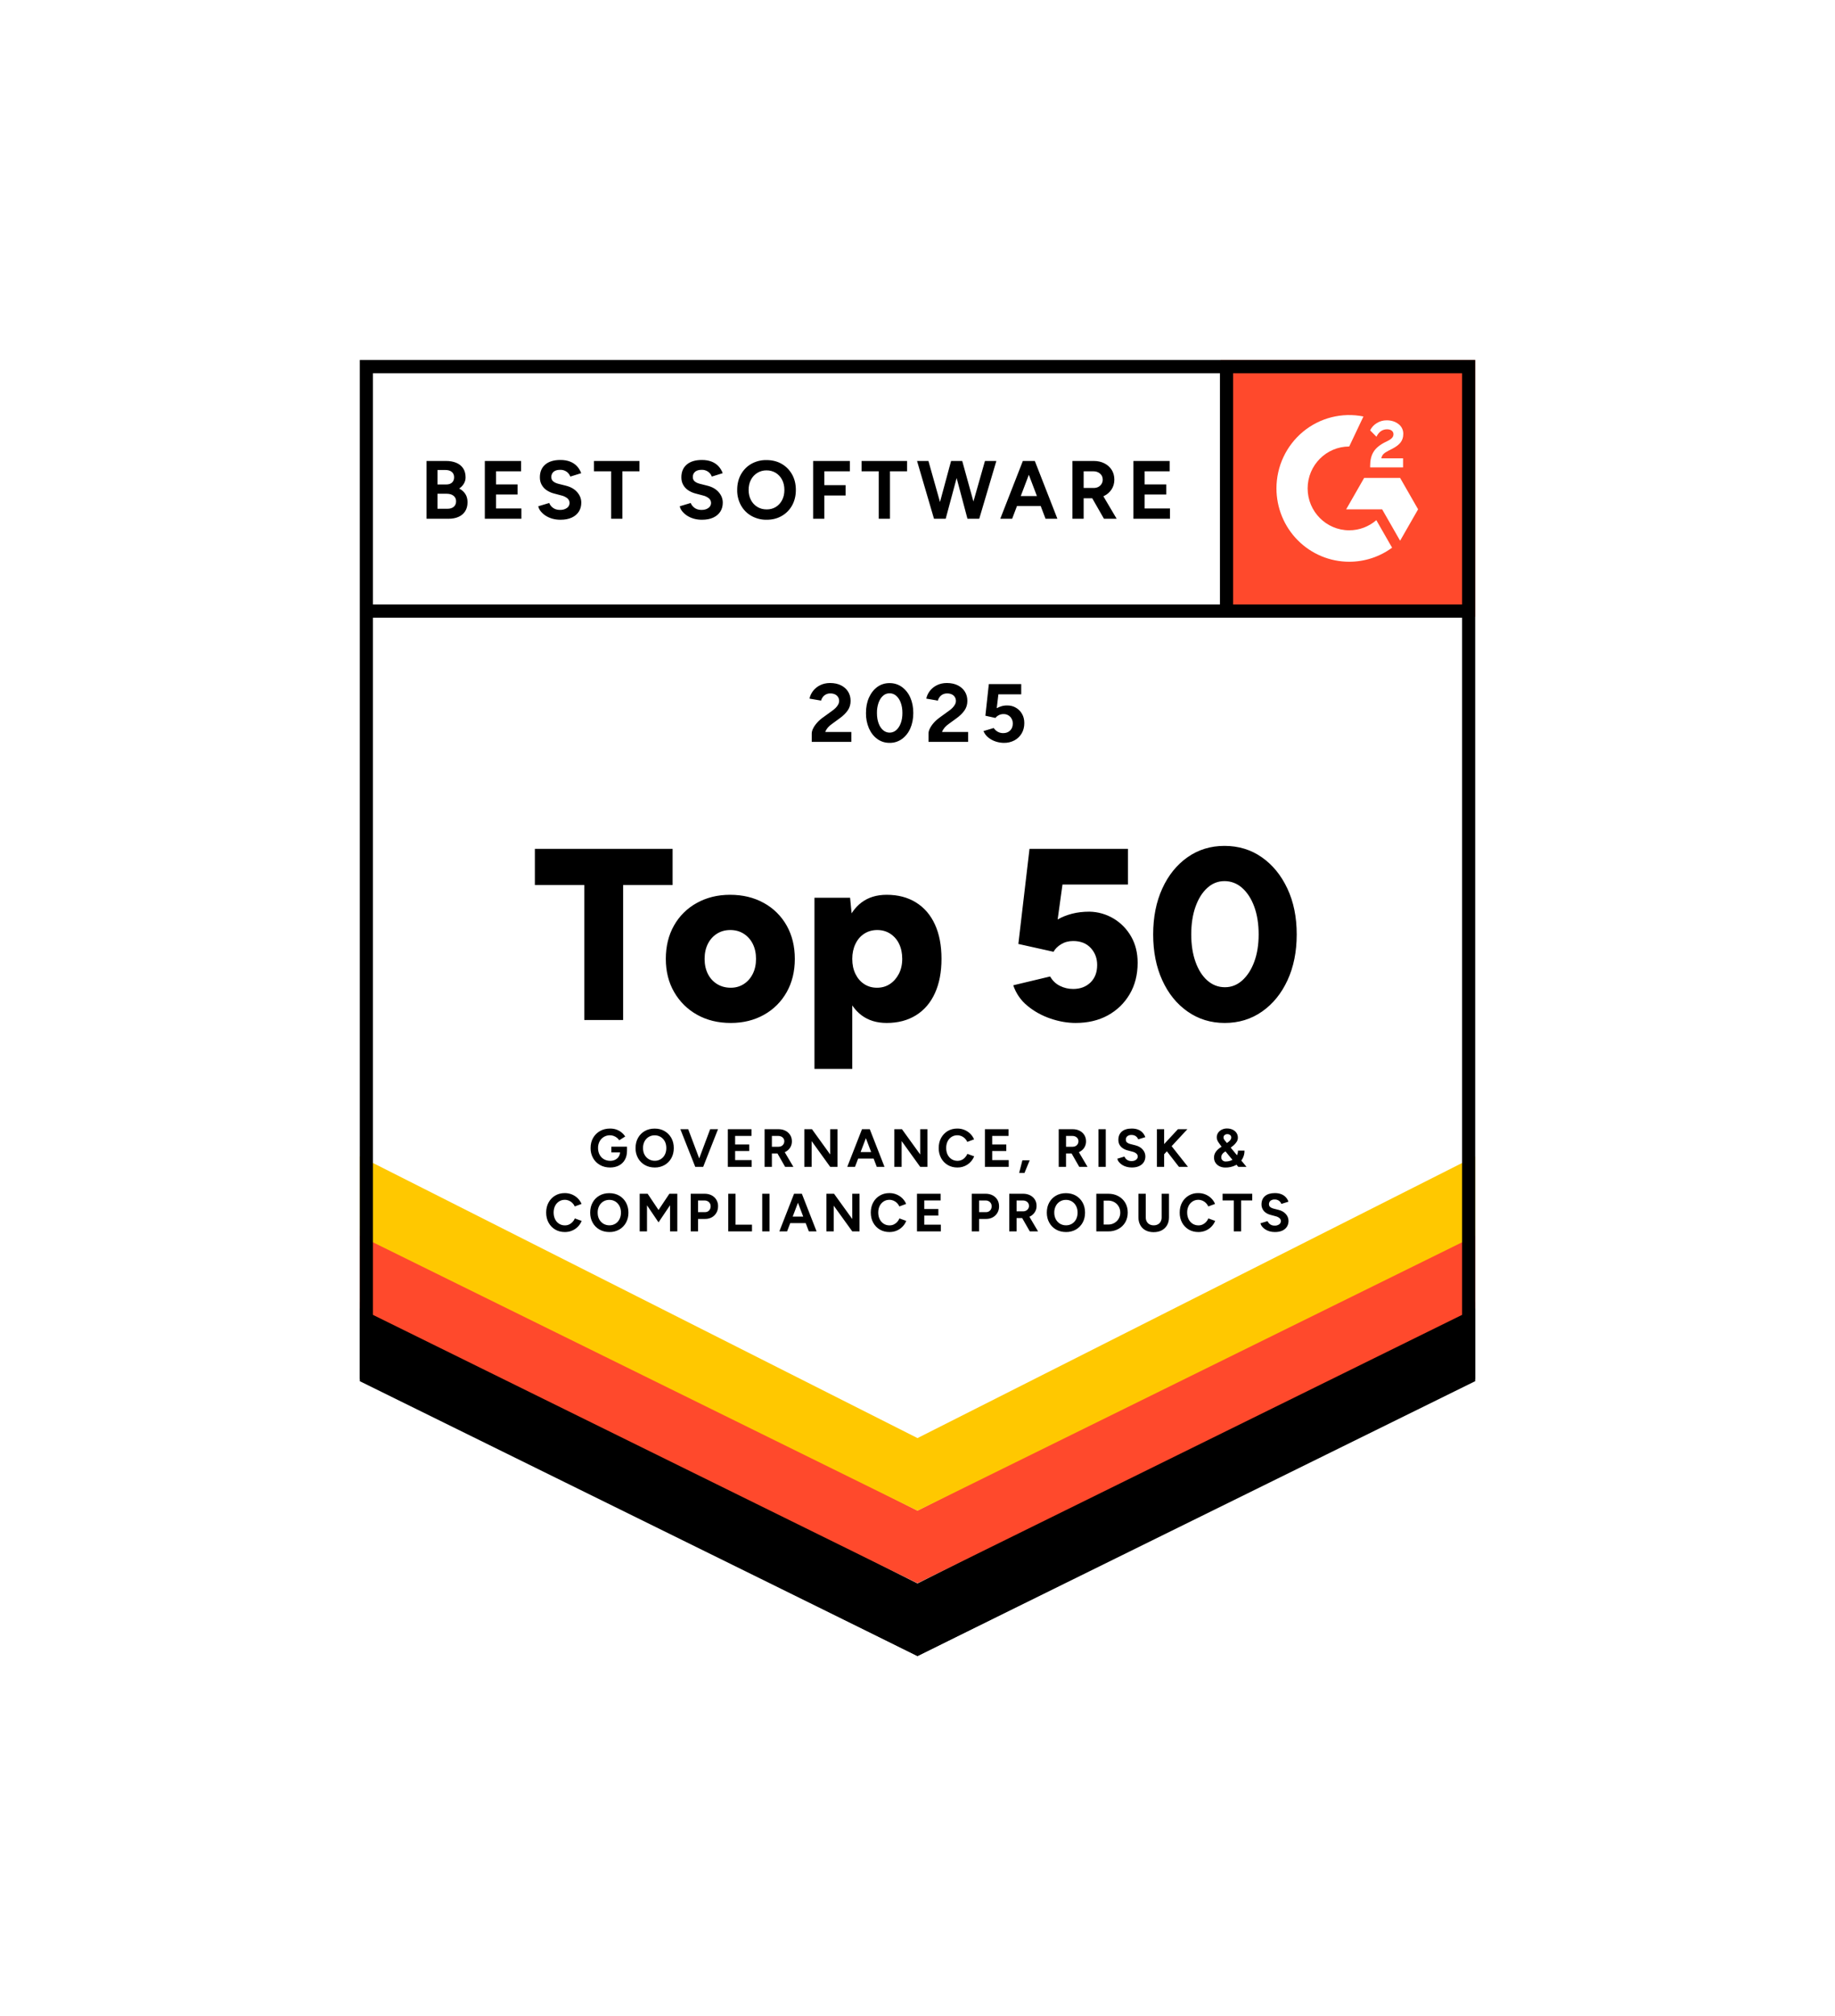 <svg width="102" height="112" viewBox="0 0 102 112" fill="none" xmlns="http://www.w3.org/2000/svg">
<g filter="url(#filter0_d_39_807)">
<path d="M20 76.604L51 92L82 76.604V20H20V76.604Z" fill="white"/>
<path d="M20 76.604L51 92L82 76.604V20H20V76.604Z" fill="white"/>
<path d="M67.848 20H82V34.264H67.848V20Z" fill="#FF492C"/>
<path fill-rule="evenodd" clip-rule="evenodd" d="M77.991 25.463H76.782C76.814 25.272 76.931 25.165 77.169 25.044L77.391 24.93C77.79 24.724 78.002 24.493 78.002 24.114C78.006 24.005 77.983 23.896 77.935 23.798C77.888 23.7 77.816 23.615 77.728 23.552C77.549 23.416 77.33 23.35 77.078 23.35C76.876 23.35 76.694 23.401 76.526 23.508C76.367 23.602 76.24 23.741 76.16 23.908L76.511 24.262C76.646 23.986 76.844 23.849 77.103 23.849C77.322 23.849 77.457 23.963 77.457 24.121C77.457 24.253 77.392 24.364 77.14 24.493L76.997 24.563C76.687 24.72 76.471 24.9 76.347 25.106C76.222 25.308 76.16 25.569 76.16 25.881V25.966H77.991V25.463ZM77.826 26.549H75.828L74.828 28.295H76.827L77.826 30.04L78.826 28.294L77.826 26.549L77.826 26.549Z" fill="white"/>
<path fill-rule="evenodd" clip-rule="evenodd" d="M74.997 29.46C73.722 29.46 72.686 28.416 72.686 27.133C72.686 25.849 73.722 24.805 74.997 24.805L75.788 23.137C75.202 23.018 74.597 23.033 74.016 23.179C73.436 23.325 72.895 23.599 72.432 23.981C71.97 24.364 71.597 24.845 71.341 25.39C71.085 25.934 70.953 26.53 70.953 27.133C70.953 27.668 71.058 28.198 71.261 28.692C71.464 29.187 71.762 29.636 72.138 30.014C72.513 30.392 72.959 30.692 73.45 30.897C73.941 31.102 74.466 31.207 74.997 31.207C75.854 31.208 76.688 30.935 77.38 30.426L76.504 28.897C76.099 29.248 75.572 29.46 74.997 29.46Z" fill="white"/>
<path fill-rule="evenodd" clip-rule="evenodd" d="M67.812 33.948V20.453H68.543V33.948H67.812Z" fill="black"/>
<path d="M20 76.731V72.315L51 87.966L82 72.315V76.73L51 91.999L20 76.731Z" fill="black"/>
<path d="M20 72.686V68.27L51 83.922L82 68.27V72.686L51 87.955L20 72.686Z" fill="#FF492C"/>
<path d="M20 68.654V64.239L51 79.891L82 64.24V68.655L51 83.924L20 68.654Z" fill="#FFC800"/>
<path fill-rule="evenodd" clip-rule="evenodd" d="M51 91.178L81.269 76.146V20.737H20.731V76.146L51 91.178ZM20 76.604L51 92L82 76.604V20H20V76.604Z" fill="black"/>
<path fill-rule="evenodd" clip-rule="evenodd" d="M20.421 33.579H81.714V34.316H20.421L20.421 33.579Z" fill="black"/>
<path d="M23.71 28.819V25.608H24.788C25.006 25.608 25.197 25.642 25.361 25.71C25.525 25.778 25.652 25.879 25.743 26.015C25.834 26.151 25.88 26.32 25.88 26.521C25.88 26.647 25.848 26.762 25.785 26.868C25.723 26.973 25.637 27.064 25.525 27.14C25.673 27.217 25.788 27.318 25.868 27.446C25.949 27.572 25.988 27.724 25.988 27.901C25.988 28.097 25.945 28.264 25.857 28.401C25.769 28.539 25.646 28.643 25.488 28.713C25.331 28.784 25.145 28.819 24.933 28.819H23.71ZM24.319 26.915H24.801C24.938 26.915 25.046 26.881 25.124 26.81C25.203 26.74 25.242 26.641 25.242 26.512C25.242 26.383 25.198 26.285 25.11 26.214C25.023 26.144 24.903 26.109 24.751 26.109H24.32L24.319 26.915ZM24.319 28.264H24.874C25.023 28.264 25.139 28.226 25.225 28.152C25.31 28.077 25.352 27.976 25.352 27.851C25.354 27.792 25.343 27.733 25.318 27.679C25.294 27.625 25.257 27.578 25.211 27.542C25.116 27.467 24.988 27.429 24.825 27.429H24.319V28.264ZM26.949 28.819V25.608H28.964V26.182H27.571V26.911H28.772V27.472H27.571V28.246H28.982V28.819H26.948L26.949 28.819ZM31.151 28.874C30.991 28.874 30.84 28.853 30.701 28.814C30.569 28.777 30.444 28.721 30.328 28.647C30.226 28.581 30.135 28.5 30.057 28.406C29.99 28.325 29.942 28.23 29.919 28.126L30.528 27.943C30.568 28.046 30.638 28.136 30.737 28.211C30.836 28.285 30.963 28.326 31.115 28.328C31.276 28.331 31.407 28.296 31.508 28.222C31.552 28.194 31.589 28.155 31.615 28.11C31.641 28.064 31.656 28.013 31.659 27.961C31.663 27.909 31.653 27.856 31.633 27.808C31.612 27.76 31.58 27.717 31.54 27.684C31.443 27.607 31.331 27.553 31.21 27.526L30.797 27.416C30.651 27.38 30.512 27.319 30.387 27.235C30.273 27.158 30.178 27.055 30.11 26.934C30.043 26.815 30.009 26.676 30.009 26.517C30.009 26.214 30.109 25.978 30.307 25.808C30.506 25.638 30.787 25.553 31.151 25.553C31.355 25.553 31.533 25.583 31.686 25.643C31.839 25.703 31.967 25.788 32.07 25.898C32.173 26.008 32.252 26.138 32.307 26.287L31.702 26.476C31.663 26.369 31.594 26.276 31.502 26.21C31.394 26.133 31.265 26.094 31.133 26.1C30.981 26.1 30.862 26.135 30.776 26.205C30.733 26.241 30.698 26.287 30.676 26.338C30.653 26.39 30.643 26.447 30.646 26.503C30.646 26.604 30.68 26.683 30.749 26.741C30.817 26.799 30.911 26.843 31.029 26.875L31.447 26.98C31.72 27.047 31.932 27.167 32.084 27.342C32.236 27.517 32.311 27.71 32.311 27.925C32.311 28.114 32.266 28.28 32.175 28.422C32.084 28.564 31.953 28.675 31.779 28.755C31.606 28.835 31.397 28.874 31.151 28.874ZM33.971 28.819V26.182H33.017V25.608H35.546V26.182H34.595V28.819H33.971ZM39.016 28.874C38.856 28.874 38.705 28.853 38.566 28.814C38.434 28.777 38.308 28.721 38.193 28.647C38.091 28.581 38 28.5 37.923 28.406C37.855 28.325 37.807 28.23 37.784 28.126L38.393 27.943C38.433 28.046 38.502 28.136 38.602 28.211C38.702 28.285 38.828 28.326 38.979 28.328C39.141 28.331 39.272 28.296 39.373 28.222C39.417 28.194 39.453 28.155 39.48 28.11C39.506 28.064 39.521 28.014 39.524 27.961C39.528 27.909 39.518 27.856 39.498 27.808C39.477 27.76 39.445 27.717 39.405 27.684C39.308 27.607 39.196 27.553 39.075 27.526L38.661 27.416C38.516 27.38 38.377 27.319 38.252 27.235C38.138 27.158 38.042 27.055 37.975 26.934C37.908 26.815 37.874 26.676 37.874 26.517C37.874 26.214 37.974 25.978 38.173 25.808C38.371 25.638 38.653 25.553 39.016 25.553C39.22 25.553 39.398 25.583 39.551 25.643C39.704 25.703 39.832 25.788 39.935 25.898C40.038 26.008 40.117 26.138 40.172 26.287L39.567 26.476C39.529 26.369 39.459 26.276 39.367 26.21C39.259 26.133 39.13 26.094 38.998 26.1C38.847 26.1 38.727 26.135 38.641 26.205C38.598 26.241 38.564 26.287 38.541 26.338C38.519 26.39 38.508 26.447 38.512 26.503C38.512 26.604 38.545 26.683 38.614 26.741C38.681 26.799 38.776 26.843 38.894 26.875L39.312 26.98C39.585 27.047 39.797 27.167 39.949 27.342C40.101 27.517 40.176 27.71 40.176 27.925C40.176 28.114 40.131 28.28 40.04 28.422C39.948 28.564 39.817 28.675 39.644 28.755C39.471 28.835 39.262 28.874 39.016 28.874ZM42.619 28.874C42.321 28.88 42.027 28.806 41.766 28.66C41.523 28.522 41.322 28.319 41.186 28.073C41.044 27.811 40.971 27.517 40.977 27.218C40.977 26.892 41.047 26.603 41.186 26.354C41.326 26.105 41.517 25.91 41.761 25.77C42.019 25.625 42.31 25.553 42.605 25.559C42.926 25.559 43.209 25.63 43.454 25.772C43.698 25.914 43.889 26.11 44.029 26.358C44.169 26.608 44.238 26.895 44.238 27.218C44.238 27.539 44.169 27.824 44.032 28.074C43.898 28.319 43.699 28.522 43.458 28.66C43.214 28.803 42.935 28.874 42.619 28.874ZM42.619 28.3C42.813 28.3 42.983 28.253 43.131 28.16C43.278 28.067 43.393 27.94 43.476 27.778C43.56 27.616 43.601 27.429 43.601 27.218C43.601 27.004 43.559 26.817 43.474 26.654C43.394 26.497 43.273 26.365 43.124 26.271C42.968 26.176 42.788 26.128 42.605 26.131C42.427 26.129 42.252 26.177 42.099 26.269C41.947 26.362 41.823 26.495 41.741 26.654C41.656 26.817 41.613 27.004 41.613 27.218C41.613 27.429 41.656 27.616 41.741 27.778C41.826 27.94 41.945 28.067 42.096 28.16C42.247 28.253 42.422 28.3 42.619 28.3ZM45.198 28.819V25.608H47.24V26.182H45.822V26.953H47.004V27.526H45.822V28.819H45.198ZM48.846 28.819V26.182H47.891V25.608H50.42V26.182H49.469V28.819H48.846ZM51.917 28.819L50.975 25.608H51.607L52.513 28.819H51.917ZM51.998 28.819L52.867 25.608H53.431L52.567 28.819H51.998ZM53.777 28.819L52.923 25.608H53.486L54.374 28.819H53.777ZM53.836 28.819L54.75 25.608H55.383L54.432 28.819H53.836ZM55.601 28.819L56.856 25.608H57.48L56.261 28.819H55.601ZM56.192 28.112V27.558H58.189V28.112H56.192ZM58.117 28.819L56.897 25.608H57.521L58.776 28.819H58.117ZM59.613 28.819V25.608H60.795C61.02 25.608 61.218 25.653 61.392 25.742C61.565 25.831 61.7 25.953 61.796 26.106C61.893 26.261 61.942 26.441 61.942 26.645C61.942 26.847 61.891 27.026 61.79 27.184C61.687 27.343 61.543 27.469 61.373 27.551C61.198 27.638 60.997 27.681 60.773 27.681H60.236V28.819H59.613H59.613ZM60.236 27.108H60.8C60.894 27.108 60.979 27.089 61.053 27.049C61.127 27.01 61.186 26.954 61.231 26.883C61.274 26.812 61.297 26.729 61.296 26.645C61.296 26.508 61.247 26.396 61.148 26.311C61.049 26.225 60.923 26.182 60.768 26.182H60.236V27.108ZM61.364 28.819L60.627 27.53L61.105 27.186L62.07 28.819H61.364ZM63.002 28.819V25.608H65.017V26.182H63.624V26.911H64.826V27.472H63.624V28.246H65.035V28.819H63.002V28.819ZM45.121 41.214V40.75C45.121 40.662 45.148 40.565 45.203 40.458C45.257 40.351 45.333 40.243 45.43 40.136C45.527 40.029 45.64 39.93 45.771 39.839L46.254 39.49C46.32 39.444 46.383 39.392 46.442 39.334C46.502 39.276 46.55 39.213 46.588 39.144C46.626 39.075 46.644 39.009 46.644 38.944C46.646 38.868 46.626 38.793 46.586 38.728C46.547 38.663 46.49 38.611 46.422 38.577C46.338 38.538 46.246 38.52 46.153 38.523C46.072 38.52 45.992 38.537 45.919 38.573C45.846 38.608 45.783 38.66 45.735 38.725C45.69 38.784 45.658 38.85 45.639 38.921L44.998 38.811C45.028 38.658 45.093 38.516 45.194 38.385C45.294 38.254 45.425 38.147 45.587 38.066C45.749 37.986 45.934 37.944 46.14 37.944C46.376 37.944 46.579 37.988 46.749 38.073C46.919 38.159 47.05 38.276 47.142 38.424C47.236 38.572 47.281 38.744 47.281 38.94C47.281 39.138 47.227 39.315 47.12 39.469C47.012 39.623 46.864 39.768 46.676 39.903L46.245 40.218C46.156 40.28 46.08 40.347 46.016 40.42C45.953 40.495 45.904 40.576 45.871 40.664H47.322V41.214L45.121 41.214ZM49.451 41.269C49.193 41.269 48.965 41.198 48.769 41.056C48.572 40.914 48.417 40.718 48.304 40.469C48.188 40.198 48.13 39.905 48.136 39.61C48.136 39.285 48.192 38.998 48.304 38.75C48.417 38.501 48.571 38.305 48.766 38.162C48.962 38.02 49.189 37.949 49.447 37.949C49.704 37.949 49.932 38.02 50.131 38.162C50.336 38.312 50.497 38.516 50.598 38.75C50.709 38.998 50.766 39.285 50.766 39.61C50.766 39.933 50.709 40.22 50.598 40.469C50.498 40.703 50.337 40.906 50.133 41.056C49.934 41.198 49.695 41.273 49.451 41.269ZM49.451 40.7C49.586 40.701 49.716 40.651 49.817 40.561C49.925 40.467 50.009 40.339 50.07 40.176C50.131 40.012 50.161 39.823 50.161 39.61C50.161 39.395 50.131 39.206 50.07 39.041C50.02 38.892 49.933 38.759 49.817 38.653C49.715 38.562 49.583 38.513 49.447 38.514C49.312 38.513 49.182 38.562 49.083 38.653C48.977 38.746 48.894 38.876 48.835 39.04C48.772 39.223 48.742 39.416 48.746 39.61C48.746 39.823 48.775 40.012 48.835 40.176C48.894 40.339 48.977 40.468 49.085 40.561C49.193 40.654 49.314 40.7 49.451 40.7ZM51.612 41.214V40.75C51.612 40.662 51.639 40.565 51.694 40.458C51.755 40.341 51.832 40.233 51.921 40.136C52.018 40.029 52.132 39.93 52.262 39.839L52.745 39.49C52.811 39.444 52.874 39.392 52.933 39.334C52.993 39.276 53.041 39.213 53.079 39.144C53.114 39.083 53.134 39.014 53.136 38.944C53.136 38.868 53.117 38.794 53.079 38.729C53.039 38.663 52.982 38.611 52.913 38.577C52.829 38.538 52.737 38.52 52.644 38.523C52.56 38.521 52.477 38.54 52.402 38.577C52.333 38.612 52.273 38.663 52.227 38.725C52.182 38.783 52.149 38.85 52.131 38.922L51.489 38.811C51.52 38.658 51.585 38.516 51.685 38.385C51.784 38.254 51.916 38.147 52.078 38.066C52.24 37.986 52.425 37.944 52.631 37.944C52.867 37.944 53.07 37.988 53.24 38.073C53.41 38.159 53.541 38.276 53.634 38.424C53.727 38.572 53.772 38.744 53.772 38.94C53.772 39.138 53.718 39.315 53.611 39.469C53.504 39.623 53.355 39.768 53.168 39.903L52.735 40.218C52.648 40.28 52.572 40.347 52.508 40.42C52.445 40.495 52.396 40.576 52.363 40.664H53.813V41.214L51.612 41.214ZM55.801 41.269C55.649 41.268 55.498 41.243 55.353 41.196C55.203 41.148 55.063 41.074 54.94 40.976C54.819 40.881 54.725 40.756 54.668 40.613L55.237 40.444C55.294 40.532 55.372 40.604 55.465 40.654C55.557 40.704 55.66 40.729 55.764 40.728C55.922 40.728 56.05 40.68 56.149 40.583C56.248 40.487 56.297 40.358 56.297 40.196C56.299 40.127 56.287 40.058 56.263 39.994C56.238 39.929 56.201 39.87 56.154 39.82C56.105 39.77 56.046 39.73 55.98 39.703C55.915 39.677 55.844 39.666 55.774 39.669C55.68 39.669 55.593 39.691 55.514 39.733C55.436 39.775 55.375 39.826 55.333 39.884L54.773 39.761L54.965 38.005H56.766V38.573H55.496L55.405 39.343C55.486 39.298 55.578 39.26 55.678 39.231C55.778 39.202 55.885 39.189 56 39.192C56.165 39.19 56.327 39.233 56.47 39.316C56.613 39.398 56.731 39.518 56.812 39.662C56.896 39.807 56.937 39.976 56.937 40.168C56.937 40.386 56.889 40.577 56.792 40.741C56.697 40.905 56.558 41.039 56.392 41.129C56.21 41.225 56.007 41.274 55.801 41.269ZM32.481 56.666V49.167H29.731V47.156H37.387V49.167H34.637V56.666H32.481ZM40.622 56.829C39.912 56.829 39.288 56.676 38.749 56.373C38.219 56.079 37.778 55.644 37.475 55.116C37.165 54.582 37.01 53.966 37.01 53.269C37.01 52.572 37.16 51.956 37.462 51.421C37.759 50.891 38.198 50.456 38.729 50.165C39.272 49.862 39.889 49.709 40.582 49.709C41.291 49.709 41.918 49.862 42.462 50.165C42.993 50.456 43.432 50.891 43.729 51.421C44.03 51.956 44.181 52.572 44.181 53.269C44.181 53.966 44.03 54.582 43.729 55.116C43.433 55.645 42.997 56.081 42.469 56.373C41.93 56.676 41.314 56.829 40.622 56.829ZM40.622 54.872C40.891 54.872 41.132 54.804 41.343 54.668C41.554 54.532 41.721 54.344 41.842 54.104C41.963 53.864 42.024 53.586 42.024 53.269C42.024 52.952 41.963 52.673 41.842 52.433C41.728 52.202 41.554 52.007 41.337 51.87C41.121 51.734 40.873 51.666 40.595 51.666C40.316 51.666 40.069 51.734 39.853 51.87C39.638 52.005 39.469 52.194 39.348 52.433C39.227 52.673 39.166 52.952 39.166 53.269C39.166 53.586 39.227 53.864 39.348 54.104C39.469 54.344 39.641 54.532 39.86 54.668C40.08 54.804 40.335 54.872 40.622 54.872ZM45.272 59.383V49.873H47.253L47.374 51.122V59.382L45.272 59.383ZM49.288 56.829C48.731 56.829 48.264 56.685 47.886 56.4C47.509 56.115 47.226 55.705 47.037 55.171C46.849 54.637 46.754 54.002 46.754 53.269C46.754 52.526 46.849 51.89 47.037 51.36C47.226 50.83 47.509 50.423 47.886 50.137C48.264 49.852 48.731 49.709 49.288 49.709C49.917 49.709 50.461 49.852 50.919 50.137C51.377 50.423 51.728 50.83 51.97 51.36C52.213 51.89 52.334 52.526 52.334 53.269C52.334 54.002 52.213 54.637 51.97 55.171C51.728 55.705 51.377 56.115 50.919 56.4C50.461 56.685 49.917 56.829 49.288 56.829ZM48.749 54.872C49.019 54.872 49.257 54.804 49.463 54.668C49.67 54.532 49.836 54.344 49.962 54.104C50.087 53.864 50.151 53.586 50.151 53.269C50.151 52.952 50.092 52.673 49.976 52.433C49.867 52.203 49.696 52.008 49.484 51.87C49.272 51.734 49.032 51.666 48.763 51.666C48.493 51.666 48.252 51.734 48.041 51.87C47.83 52.005 47.666 52.196 47.55 52.44C47.433 52.685 47.374 52.961 47.374 53.269C47.374 53.586 47.433 53.864 47.55 54.104C47.666 54.344 47.828 54.532 48.035 54.668C48.241 54.804 48.48 54.872 48.749 54.872ZM59.801 56.829C59.334 56.829 58.862 56.747 58.385 56.583C57.909 56.42 57.484 56.185 57.112 55.877C56.746 55.58 56.473 55.184 56.323 54.736L58.372 54.247C58.507 54.483 58.689 54.656 58.918 54.77C59.147 54.883 59.392 54.94 59.652 54.94C60.048 54.94 60.369 54.819 60.616 54.58C60.863 54.339 60.987 54.016 60.987 53.608C60.987 53.237 60.868 52.922 60.63 52.664C60.392 52.406 60.065 52.277 59.652 52.277C59.401 52.277 59.179 52.336 58.985 52.454C58.792 52.572 58.65 52.712 58.561 52.875L56.606 52.44L57.226 47.156H62.698V49.139H59.059L58.79 51.081C59.023 50.946 59.288 50.839 59.585 50.762C59.881 50.685 60.205 50.647 60.555 50.647C61.027 50.654 61.489 50.785 61.896 51.027C62.302 51.269 62.639 51.613 62.874 52.026C63.116 52.447 63.237 52.934 63.237 53.486C63.237 54.147 63.089 54.729 62.793 55.232C62.496 55.734 62.092 56.126 61.58 56.407C61.068 56.687 60.474 56.828 59.801 56.828L59.801 56.829ZM68.076 56.829C67.303 56.829 66.616 56.617 66.014 56.196C65.412 55.775 64.942 55.196 64.606 54.457C64.269 53.719 64.1 52.87 64.1 51.91C64.1 50.95 64.269 50.101 64.606 49.363C64.942 48.625 65.41 48.045 66.007 47.624C66.605 47.203 67.29 46.992 68.063 46.992C68.844 46.992 69.537 47.203 70.138 47.624C70.74 48.045 71.214 48.625 71.56 49.363C71.907 50.101 72.079 50.95 72.079 51.91C72.079 52.87 71.908 53.719 71.567 54.457C71.226 55.196 70.754 55.775 70.152 56.196C69.549 56.617 68.858 56.829 68.076 56.829ZM68.09 54.844C68.449 54.844 68.77 54.718 69.053 54.464C69.336 54.209 69.559 53.864 69.721 53.424C69.882 52.986 69.963 52.481 69.963 51.91C69.963 51.331 69.882 50.819 69.721 50.375C69.559 49.932 69.334 49.582 69.047 49.329C68.778 49.083 68.426 48.947 68.063 48.949C67.703 48.949 67.384 49.075 67.106 49.329C66.827 49.582 66.609 49.932 66.452 50.375C66.295 50.819 66.216 51.33 66.216 51.91C66.216 52.481 66.294 52.988 66.452 53.432C66.61 53.875 66.829 54.222 67.112 54.471C67.396 54.72 67.721 54.844 68.09 54.844Z" fill="black"/>
<path d="M33.913 64.859C33.701 64.859 33.514 64.812 33.351 64.719C33.191 64.63 33.058 64.498 32.967 64.337C32.872 64.166 32.824 63.973 32.828 63.777C32.828 63.565 32.874 63.379 32.967 63.216C33.058 63.056 33.191 62.923 33.352 62.833C33.514 62.741 33.702 62.695 33.913 62.695C34.04 62.695 34.156 62.713 34.263 62.751C34.464 62.822 34.636 62.958 34.753 63.137L34.42 63.346C34.385 63.291 34.34 63.242 34.288 63.203C34.234 63.161 34.174 63.128 34.108 63.104C34.043 63.08 33.978 63.068 33.913 63.068C33.794 63.065 33.676 63.095 33.573 63.155C33.469 63.215 33.385 63.303 33.329 63.409C33.27 63.522 33.24 63.648 33.243 63.776C33.243 63.914 33.271 64.037 33.327 64.144C33.383 64.251 33.463 64.336 33.566 64.397C33.669 64.457 33.788 64.488 33.922 64.488C34.027 64.488 34.12 64.467 34.202 64.425C34.284 64.382 34.349 64.324 34.396 64.249C34.443 64.173 34.468 64.085 34.468 63.985L34.853 63.925C34.853 64.122 34.813 64.291 34.733 64.431C34.656 64.568 34.54 64.678 34.401 64.749C34.259 64.822 34.097 64.859 33.913 64.859ZM33.982 64.021V63.702H34.853V63.956L34.633 64.021H33.982ZM36.398 64.859C36.189 64.859 36.003 64.812 35.842 64.719C35.683 64.629 35.553 64.497 35.464 64.337C35.371 64.166 35.324 63.974 35.328 63.779C35.328 63.566 35.373 63.379 35.464 63.216C35.554 63.053 35.679 62.927 35.839 62.835C35.998 62.743 36.181 62.697 36.389 62.697C36.598 62.697 36.782 62.743 36.941 62.837C37.1 62.929 37.226 63.057 37.317 63.219C37.408 63.381 37.453 63.568 37.453 63.779C37.453 63.989 37.408 64.175 37.318 64.337C37.231 64.497 37.102 64.629 36.945 64.719C36.778 64.814 36.589 64.862 36.398 64.859ZM36.398 64.485C36.513 64.487 36.627 64.457 36.726 64.396C36.825 64.336 36.905 64.249 36.957 64.144C37.011 64.039 37.038 63.917 37.038 63.779C37.038 63.64 37.011 63.517 36.956 63.412C36.903 63.31 36.824 63.224 36.727 63.163C36.625 63.1 36.508 63.069 36.389 63.071C36.273 63.069 36.158 63.1 36.059 63.16C35.959 63.22 35.878 63.308 35.825 63.412C35.768 63.526 35.74 63.651 35.743 63.779C35.743 63.917 35.77 64.039 35.825 64.144C35.881 64.249 35.958 64.333 36.057 64.393C36.16 64.456 36.278 64.487 36.398 64.485ZM38.646 64.823L37.818 62.731H38.254L39.043 64.823H38.645H38.646ZM38.69 64.823L39.475 62.731H39.911L39.087 64.823H38.69ZM40.457 64.823V62.731H41.771V63.104H40.863V63.579H41.646V63.944H40.863V64.449H41.783V64.823H40.457ZM42.5 64.823V62.731H43.271C43.417 62.731 43.547 62.759 43.659 62.817C43.767 62.87 43.858 62.953 43.923 63.055C43.987 63.155 44.018 63.272 44.018 63.406C44.02 63.53 43.986 63.653 43.919 63.758C43.852 63.861 43.758 63.943 43.648 63.996C43.533 64.053 43.402 64.081 43.257 64.081H42.906V64.823H42.5ZM42.906 63.707H43.274C43.335 63.707 43.39 63.695 43.439 63.669C43.486 63.644 43.526 63.606 43.554 63.56C43.582 63.513 43.597 63.46 43.597 63.406C43.597 63.316 43.565 63.243 43.501 63.188C43.437 63.133 43.354 63.104 43.253 63.104H42.906V63.707ZM43.642 64.823L43.161 63.983L43.473 63.759L44.101 64.823H43.642ZM44.709 64.823V62.731H45.134L46.147 64.135V62.731H46.551V64.823H46.147L45.116 63.392V64.823H44.71L44.709 64.823ZM47.096 64.823L47.915 62.731H48.321L47.526 64.823H47.096ZM47.482 64.362V64.001H48.783V64.362H47.482ZM48.736 64.823L47.941 62.731H48.347L49.166 64.823H48.736ZM49.712 64.823V62.731H50.136L51.15 64.135V62.731H51.553V64.823H51.15L50.118 63.39V64.822H49.712L49.712 64.823ZM53.217 64.859C53.015 64.859 52.836 64.812 52.679 64.719C52.525 64.628 52.398 64.496 52.312 64.337C52.221 64.165 52.175 63.972 52.179 63.777C52.179 63.565 52.223 63.379 52.312 63.216C52.401 63.054 52.523 62.926 52.678 62.833C52.833 62.741 53.012 62.695 53.213 62.695C53.356 62.695 53.488 62.72 53.611 62.771C53.733 62.822 53.84 62.892 53.932 62.983C54.025 63.074 54.095 63.178 54.145 63.295L53.768 63.436C53.703 63.292 53.588 63.178 53.444 63.114C53.371 63.083 53.292 63.067 53.213 63.068C53.099 63.066 52.988 63.098 52.892 63.159C52.797 63.221 52.721 63.307 52.672 63.409C52.62 63.514 52.594 63.637 52.594 63.776C52.594 63.914 52.621 64.039 52.673 64.145C52.727 64.252 52.801 64.336 52.896 64.397C52.991 64.457 53.1 64.488 53.222 64.488C53.301 64.489 53.38 64.473 53.452 64.441C53.524 64.409 53.589 64.362 53.642 64.302C53.696 64.245 53.74 64.178 53.774 64.102L54.151 64.239C54.075 64.425 53.946 64.584 53.779 64.695C53.612 64.805 53.416 64.863 53.217 64.859ZM54.747 64.823V62.731H56.06V63.104H55.152V63.579H55.935V63.944H55.152V64.449H56.071V64.823H54.747ZM56.65 65.163L56.831 64.458H57.237L56.946 65.163H56.65ZM58.85 64.823V62.731H59.621C59.768 62.731 59.898 62.759 60.01 62.817C60.117 62.87 60.209 62.953 60.274 63.055C60.336 63.155 60.368 63.272 60.368 63.406C60.37 63.53 60.336 63.653 60.269 63.758C60.203 63.859 60.112 63.939 59.997 63.996C59.883 64.053 59.753 64.081 59.606 64.081H59.256V64.823H58.85ZM59.257 63.707H59.624C59.685 63.707 59.741 63.695 59.788 63.669C59.836 63.644 59.877 63.606 59.904 63.56C59.932 63.514 59.947 63.46 59.947 63.406C59.947 63.316 59.915 63.243 59.851 63.188C59.787 63.133 59.704 63.104 59.603 63.104H59.257V63.707ZM59.991 64.823L59.511 63.983L59.823 63.759L60.451 64.823H59.991ZM61.059 64.823V62.731H61.465V64.823H61.059ZM62.909 64.859C62.805 64.859 62.706 64.845 62.615 64.819C62.525 64.793 62.444 64.757 62.373 64.711C62.306 64.668 62.247 64.615 62.196 64.553C62.152 64.501 62.121 64.438 62.106 64.371L62.504 64.251C62.531 64.322 62.578 64.383 62.639 64.427C62.705 64.475 62.787 64.501 62.886 64.503C62.99 64.505 63.076 64.482 63.142 64.434C63.208 64.387 63.242 64.324 63.242 64.249C63.242 64.217 63.235 64.185 63.221 64.157C63.208 64.128 63.188 64.103 63.163 64.083C63.1 64.033 63.026 63.997 62.948 63.98L62.678 63.908C62.583 63.884 62.493 63.844 62.411 63.789C62.334 63.737 62.273 63.672 62.229 63.594C62.186 63.516 62.165 63.425 62.165 63.322C62.165 63.125 62.23 62.971 62.359 62.86C62.489 62.75 62.672 62.695 62.909 62.695C63.041 62.695 63.158 62.714 63.258 62.753C63.358 62.792 63.441 62.847 63.508 62.919C63.575 62.99 63.627 63.075 63.663 63.173L63.268 63.295C63.244 63.227 63.2 63.169 63.138 63.122C63.075 63.074 62.994 63.05 62.897 63.05C62.814 63.045 62.732 63.069 62.665 63.119C62.637 63.142 62.615 63.172 62.6 63.206C62.585 63.239 62.578 63.276 62.581 63.313C62.581 63.379 62.603 63.431 62.647 63.469C62.7 63.511 62.763 63.541 62.83 63.555L63.102 63.624C63.28 63.668 63.419 63.746 63.517 63.86C63.616 63.974 63.666 64.1 63.666 64.24C63.666 64.363 63.636 64.471 63.577 64.564C63.517 64.657 63.431 64.729 63.318 64.781C63.206 64.834 63.069 64.859 62.909 64.859ZM64.308 64.823V62.731H64.709V64.823H64.308ZM64.552 64.293L64.504 63.779L65.477 62.731H66.002L64.552 64.293ZM65.533 64.823L64.706 63.758L64.999 63.514L66.034 64.823H65.533ZM68.111 64.861C67.988 64.861 67.879 64.837 67.784 64.789C67.689 64.742 67.616 64.676 67.562 64.592C67.508 64.509 67.482 64.412 67.482 64.302C67.482 64.227 67.495 64.157 67.523 64.093C67.552 64.028 67.591 63.968 67.639 63.915C67.689 63.861 67.744 63.812 67.805 63.77L68.197 63.499L68.299 63.424C68.336 63.395 68.369 63.362 68.396 63.324C68.425 63.285 68.441 63.239 68.44 63.191C68.441 63.164 68.436 63.139 68.425 63.115C68.414 63.091 68.398 63.071 68.377 63.055C68.332 63.02 68.277 63.003 68.221 63.005C68.166 63.003 68.113 63.021 68.071 63.056C68.051 63.072 68.036 63.092 68.025 63.115C68.015 63.138 68.01 63.163 68.01 63.188C68.01 63.239 68.026 63.285 68.057 63.324L68.167 63.459L68.561 63.938L69.288 64.823H68.831L68.28 64.159L67.864 63.651C67.818 63.591 67.774 63.53 67.733 63.467C67.702 63.422 67.676 63.373 67.657 63.321C67.635 63.256 67.628 63.187 67.637 63.12C67.646 63.052 67.671 62.987 67.709 62.931C67.761 62.856 67.832 62.795 67.914 62.756C68.004 62.712 68.103 62.69 68.202 62.691C68.319 62.691 68.423 62.713 68.514 62.756C68.605 62.798 68.676 62.858 68.729 62.934C68.782 63.012 68.809 63.105 68.808 63.199C68.808 63.281 68.787 63.357 68.746 63.425C68.696 63.503 68.634 63.574 68.564 63.633C68.483 63.703 68.386 63.777 68.271 63.857L68.06 64.004C68.028 64.025 67.999 64.05 67.972 64.078C67.946 64.106 67.925 64.138 67.909 64.173C67.892 64.21 67.884 64.251 67.885 64.293C67.885 64.361 67.909 64.417 67.955 64.461C68.004 64.506 68.068 64.529 68.134 64.526C68.218 64.526 68.299 64.513 68.38 64.488C68.461 64.462 68.535 64.423 68.601 64.371C68.669 64.318 68.724 64.249 68.761 64.171C68.798 64.093 68.816 64.007 68.813 63.92H69.177C69.181 64.092 69.134 64.262 69.043 64.408C68.952 64.554 68.821 64.67 68.665 64.742C68.492 64.824 68.302 64.865 68.11 64.861L68.111 64.861ZM31.397 68.444C31.196 68.444 31.017 68.398 30.861 68.306C30.704 68.213 30.582 68.086 30.493 67.923C30.404 67.76 30.359 67.574 30.359 67.362C30.359 67.152 30.404 66.964 30.493 66.802C30.578 66.643 30.705 66.511 30.859 66.42C31.014 66.327 31.193 66.28 31.395 66.28C31.537 66.28 31.669 66.306 31.792 66.357C31.914 66.408 32.021 66.478 32.114 66.569C32.205 66.66 32.276 66.764 32.326 66.882L31.948 67.022C31.885 66.877 31.769 66.762 31.625 66.7C31.552 66.669 31.474 66.653 31.395 66.654C31.28 66.652 31.169 66.684 31.072 66.746C30.978 66.807 30.905 66.89 30.853 66.995C30.802 67.1 30.774 67.223 30.774 67.362C30.774 67.502 30.802 67.625 30.855 67.732C30.904 67.836 30.981 67.924 31.079 67.985C31.176 68.046 31.289 68.077 31.403 68.074C31.483 68.075 31.563 68.058 31.636 68.025C31.706 67.992 31.769 67.946 31.822 67.889C31.877 67.83 31.921 67.764 31.954 67.688L32.332 67.826C32.283 67.948 32.21 68.058 32.119 68.151C32.027 68.243 31.918 68.317 31.797 68.366C31.675 68.419 31.541 68.444 31.397 68.444ZM33.877 68.444C33.667 68.444 33.481 68.398 33.321 68.306C33.159 68.213 33.033 68.086 32.943 67.923C32.852 67.76 32.806 67.575 32.806 67.366C32.806 67.152 32.852 66.965 32.943 66.802C33.033 66.64 33.158 66.513 33.317 66.422C33.476 66.33 33.66 66.284 33.867 66.284C34.077 66.284 34.261 66.331 34.42 66.422C34.579 66.515 34.705 66.643 34.795 66.805C34.885 66.968 34.932 67.154 34.932 67.366C34.932 67.575 34.887 67.76 34.797 67.923C34.71 68.083 34.58 68.215 34.423 68.306C34.256 68.4 34.067 68.448 33.876 68.444L33.877 68.444ZM33.877 68.071C33.994 68.073 34.109 68.041 34.209 67.98C34.306 67.919 34.384 67.832 34.435 67.73C34.489 67.625 34.517 67.503 34.517 67.366C34.517 67.227 34.489 67.104 34.434 66.998C34.381 66.896 34.302 66.809 34.205 66.748C34.103 66.686 33.986 66.655 33.867 66.657C33.75 66.656 33.634 66.687 33.533 66.748C33.436 66.809 33.357 66.895 33.304 66.998C33.247 67.112 33.218 67.238 33.221 67.366C33.221 67.503 33.248 67.624 33.304 67.73C33.357 67.833 33.437 67.919 33.535 67.98C33.638 68.041 33.757 68.073 33.877 68.071ZM35.557 68.408V66.316H35.999L36.605 67.22L37.209 66.316H37.648V68.408H37.245V66.956L36.605 67.906L35.964 66.959V68.408H35.557ZM38.395 68.408V66.316H39.167C39.313 66.316 39.443 66.346 39.556 66.405C39.667 66.461 39.759 66.548 39.823 66.656C39.886 66.764 39.918 66.887 39.914 67.013C39.914 67.148 39.883 67.269 39.822 67.375C39.762 67.479 39.675 67.566 39.57 67.625C39.457 67.687 39.329 67.718 39.2 67.716H38.802V68.408H38.396H38.395ZM38.801 67.339H39.19C39.232 67.34 39.273 67.333 39.312 67.317C39.35 67.301 39.385 67.278 39.414 67.248C39.472 67.186 39.502 67.108 39.502 67.013C39.502 66.918 39.469 66.84 39.405 66.78C39.34 66.721 39.258 66.691 39.157 66.691H38.801V67.339ZM40.48 68.408V66.316H40.886V68.035H41.8V68.408H40.48ZM42.369 68.408V66.316H42.775V68.408H42.369ZM43.321 68.408L44.139 66.316H44.545L43.751 68.408H43.321ZM43.706 67.949V67.587H45.008V67.948H43.707L43.706 67.949ZM44.96 68.408L44.165 66.316H44.572L45.39 68.408H44.96ZM45.936 68.408V66.316H46.36L47.374 67.721V66.316H47.777V68.408H47.374L46.342 66.977V68.408H45.936ZM49.441 68.444C49.24 68.444 49.06 68.398 48.904 68.306C48.748 68.213 48.626 68.086 48.537 67.923C48.448 67.76 48.403 67.574 48.403 67.362C48.403 67.152 48.448 66.964 48.537 66.802C48.622 66.643 48.748 66.511 48.903 66.42C49.058 66.327 49.236 66.28 49.438 66.28C49.581 66.28 49.713 66.306 49.836 66.357C49.957 66.408 50.065 66.478 50.157 66.569C50.249 66.66 50.32 66.764 50.369 66.882L49.992 67.022C49.928 66.877 49.813 66.762 49.668 66.7C49.595 66.669 49.517 66.653 49.438 66.654C49.324 66.652 49.212 66.684 49.116 66.746C49.022 66.807 48.949 66.89 48.897 66.995C48.844 67.1 48.818 67.223 48.818 67.362C48.818 67.502 48.845 67.625 48.899 67.732C48.948 67.836 49.025 67.924 49.123 67.985C49.22 68.046 49.333 68.077 49.447 68.074C49.528 68.075 49.607 68.058 49.68 68.025C49.75 67.992 49.813 67.946 49.867 67.889C49.92 67.83 49.965 67.764 49.998 67.688L50.375 67.826C50.326 67.948 50.254 68.058 50.162 68.15C50.071 68.243 49.962 68.317 49.842 68.366C49.719 68.419 49.585 68.444 49.441 68.444ZM50.971 68.408V66.316H52.285V66.69H51.377V67.165H52.16V67.53H51.377V68.035H52.297V68.408H50.971ZM54.016 68.408V66.316H54.787C54.933 66.316 55.063 66.346 55.175 66.405C55.284 66.46 55.375 66.545 55.439 66.65C55.502 66.754 55.533 66.875 55.533 67.013C55.537 67.136 55.507 67.259 55.447 67.367C55.386 67.475 55.297 67.564 55.19 67.624C55.076 67.686 54.949 67.718 54.82 67.716H54.422V68.408H54.016ZM54.422 67.339H54.81C54.852 67.34 54.893 67.333 54.932 67.317C54.97 67.301 55.005 67.278 55.034 67.248C55.093 67.186 55.122 67.108 55.122 67.013C55.122 66.918 55.089 66.84 55.026 66.78C54.958 66.719 54.869 66.687 54.778 66.691H54.422V67.339ZM56.1 68.408V66.316H56.872C57.018 66.316 57.147 66.346 57.26 66.403C57.373 66.461 57.461 66.54 57.524 66.641C57.587 66.742 57.618 66.858 57.618 66.992C57.621 67.117 57.586 67.239 57.519 67.343C57.453 67.447 57.358 67.529 57.248 67.582C57.133 67.639 57.003 67.667 56.857 67.667H56.507V68.408H56.1ZM56.507 67.294H56.874C56.935 67.294 56.991 67.281 57.039 67.255C57.086 67.231 57.127 67.193 57.155 67.148C57.184 67.101 57.199 67.047 57.197 66.992C57.197 66.903 57.166 66.83 57.102 66.774C57.038 66.719 56.955 66.691 56.854 66.691H56.507V67.294ZM57.242 68.408L56.762 67.569L57.073 67.345L57.701 68.408H57.242ZM59.258 68.444C59.049 68.444 58.863 68.398 58.702 68.306C58.541 68.213 58.415 68.086 58.325 67.923C58.234 67.76 58.188 67.575 58.188 67.366C58.188 67.152 58.233 66.965 58.324 66.802C58.415 66.64 58.54 66.513 58.699 66.422C58.859 66.331 59.042 66.284 59.249 66.284C59.458 66.284 59.643 66.331 59.802 66.422C59.962 66.515 60.086 66.643 60.177 66.805C60.268 66.968 60.313 67.154 60.313 67.366C60.313 67.575 60.269 67.76 60.179 67.923C60.088 68.085 59.964 68.213 59.805 68.306C59.638 68.4 59.45 68.447 59.258 68.444ZM59.258 68.071C59.376 68.073 59.491 68.041 59.592 67.98C59.688 67.919 59.766 67.832 59.818 67.73C59.871 67.625 59.898 67.503 59.898 67.366C59.898 67.227 59.871 67.104 59.815 66.998C59.763 66.896 59.684 66.809 59.587 66.748C59.485 66.686 59.369 66.655 59.25 66.657C59.132 66.655 59.017 66.687 58.916 66.748C58.818 66.809 58.739 66.895 58.687 66.998C58.629 67.112 58.6 67.238 58.602 67.366C58.602 67.503 58.631 67.624 58.686 67.73C58.739 67.833 58.819 67.919 58.917 67.98C59.02 68.041 59.138 68.073 59.258 68.071ZM60.94 68.408V66.316H61.604C61.816 66.316 62.003 66.361 62.165 66.451C62.328 66.54 62.456 66.664 62.549 66.82C62.64 66.977 62.686 67.157 62.686 67.362C62.686 67.566 62.64 67.746 62.549 67.904C62.457 68.06 62.325 68.189 62.165 68.274C61.993 68.366 61.799 68.413 61.604 68.408H60.94ZM61.347 68.027H61.604C61.692 68.028 61.779 68.012 61.861 67.979C61.943 67.946 62.017 67.897 62.08 67.835C62.142 67.774 62.191 67.7 62.224 67.619C62.257 67.537 62.273 67.45 62.271 67.362C62.271 67.269 62.254 67.182 62.221 67.101C62.188 67.022 62.14 66.95 62.079 66.89C62.019 66.83 61.947 66.782 61.868 66.75C61.784 66.716 61.694 66.699 61.604 66.699H61.347V68.027ZM64.124 68.451C63.953 68.451 63.803 68.417 63.677 68.349C63.554 68.285 63.452 68.186 63.385 68.063C63.313 67.93 63.278 67.78 63.282 67.629V66.316H63.688V67.629C63.688 67.718 63.706 67.796 63.743 67.863C63.78 67.93 63.831 67.981 63.897 68.017C63.963 68.053 64.041 68.072 64.13 68.072C64.218 68.072 64.296 68.053 64.363 68.017C64.428 67.982 64.482 67.929 64.517 67.864C64.555 67.791 64.573 67.71 64.571 67.629V66.316H64.978V67.629C64.978 67.796 64.943 67.941 64.873 68.063C64.802 68.186 64.704 68.281 64.577 68.349C64.449 68.417 64.298 68.451 64.124 68.451ZM66.612 68.444C66.41 68.444 66.232 68.398 66.075 68.306C65.921 68.214 65.793 68.082 65.707 67.923C65.616 67.751 65.571 67.558 65.575 67.362C65.575 67.152 65.618 66.964 65.707 66.802C65.795 66.639 65.926 66.504 66.085 66.412C66.244 66.32 66.426 66.275 66.609 66.28C66.751 66.28 66.884 66.306 67.007 66.357C67.129 66.408 67.236 66.478 67.328 66.569C67.42 66.66 67.491 66.764 67.54 66.882L67.164 67.022C67.1 66.877 66.985 66.762 66.84 66.7C66.767 66.669 66.689 66.653 66.609 66.654C66.495 66.652 66.384 66.684 66.288 66.746C66.193 66.807 66.117 66.893 66.068 66.995C66.013 67.109 65.986 67.235 65.989 67.362C65.989 67.502 66.016 67.625 66.07 67.732C66.123 67.838 66.197 67.922 66.292 67.983C66.39 68.044 66.503 68.076 66.619 68.074C66.699 68.075 66.778 68.058 66.85 68.025C66.921 67.992 66.985 67.946 67.038 67.889C67.092 67.83 67.136 67.764 67.17 67.688L67.547 67.826C67.497 67.947 67.425 68.057 67.333 68.15C67.242 68.243 67.133 68.316 67.013 68.366C66.886 68.419 66.75 68.445 66.612 68.444ZM68.581 68.408V66.69H67.958V66.316H69.607V66.69H68.987V68.408H68.581ZM70.867 68.444C70.762 68.444 70.664 68.431 70.573 68.406C70.482 68.38 70.401 68.343 70.331 68.297C70.264 68.254 70.204 68.202 70.154 68.14C70.11 68.087 70.079 68.025 70.063 67.957L70.461 67.838C70.486 67.906 70.531 67.964 70.597 68.012C70.662 68.061 70.744 68.087 70.843 68.088C70.933 68.095 71.023 68.071 71.099 68.021C71.13 68.001 71.156 67.973 71.173 67.94C71.19 67.908 71.199 67.871 71.199 67.835C71.199 67.802 71.192 67.771 71.178 67.742C71.165 67.714 71.145 67.688 71.12 67.669C71.057 67.619 70.984 67.584 70.905 67.566L70.636 67.494C70.541 67.471 70.45 67.431 70.368 67.377C70.291 67.326 70.228 67.257 70.185 67.175C70.142 67.093 70.12 67.001 70.122 66.908C70.122 66.711 70.187 66.557 70.316 66.446C70.446 66.336 70.63 66.28 70.866 66.28C70.999 66.28 71.116 66.301 71.215 66.339C71.309 66.374 71.394 66.43 71.465 66.503C71.534 66.575 71.587 66.663 71.62 66.758L71.225 66.882C71.2 66.812 71.155 66.751 71.095 66.708C71.025 66.658 70.941 66.633 70.855 66.636C70.772 66.631 70.69 66.656 70.622 66.705C70.594 66.728 70.572 66.758 70.557 66.792C70.542 66.826 70.535 66.862 70.537 66.899C70.537 66.965 70.56 67.017 70.604 67.055C70.658 67.097 70.72 67.127 70.787 67.142L71.06 67.21C71.237 67.254 71.376 67.332 71.475 67.446C71.57 67.55 71.623 67.685 71.623 67.826C71.623 67.949 71.593 68.057 71.534 68.15C71.475 68.243 71.388 68.315 71.276 68.367C71.163 68.419 71.027 68.444 70.866 68.444L70.867 68.444Z" fill="black"/>
</g>
<defs>
<filter id="filter0_d_39_807" x="0" y="0" width="102" height="112" filterUnits="userSpaceOnUse" color-interpolation-filters="sRGB">
<feFlood flood-opacity="0" result="BackgroundImageFix"/>
<feColorMatrix in="SourceAlpha" type="matrix" values="0 0 0 0 0 0 0 0 0 0 0 0 0 0 0 0 0 0 127 0" result="hardAlpha"/>
<feOffset/>
<feGaussianBlur stdDeviation="10"/>
<feComposite in2="hardAlpha" operator="out"/>
<feColorMatrix type="matrix" values="0 0 0 0 1 0 0 0 0 1 0 0 0 0 1 0 0 0 0.5 0"/>
<feBlend mode="normal" in2="BackgroundImageFix" result="effect1_dropShadow_39_807"/>
<feBlend mode="normal" in="SourceGraphic" in2="effect1_dropShadow_39_807" result="shape"/>
</filter>
</defs>
</svg>
